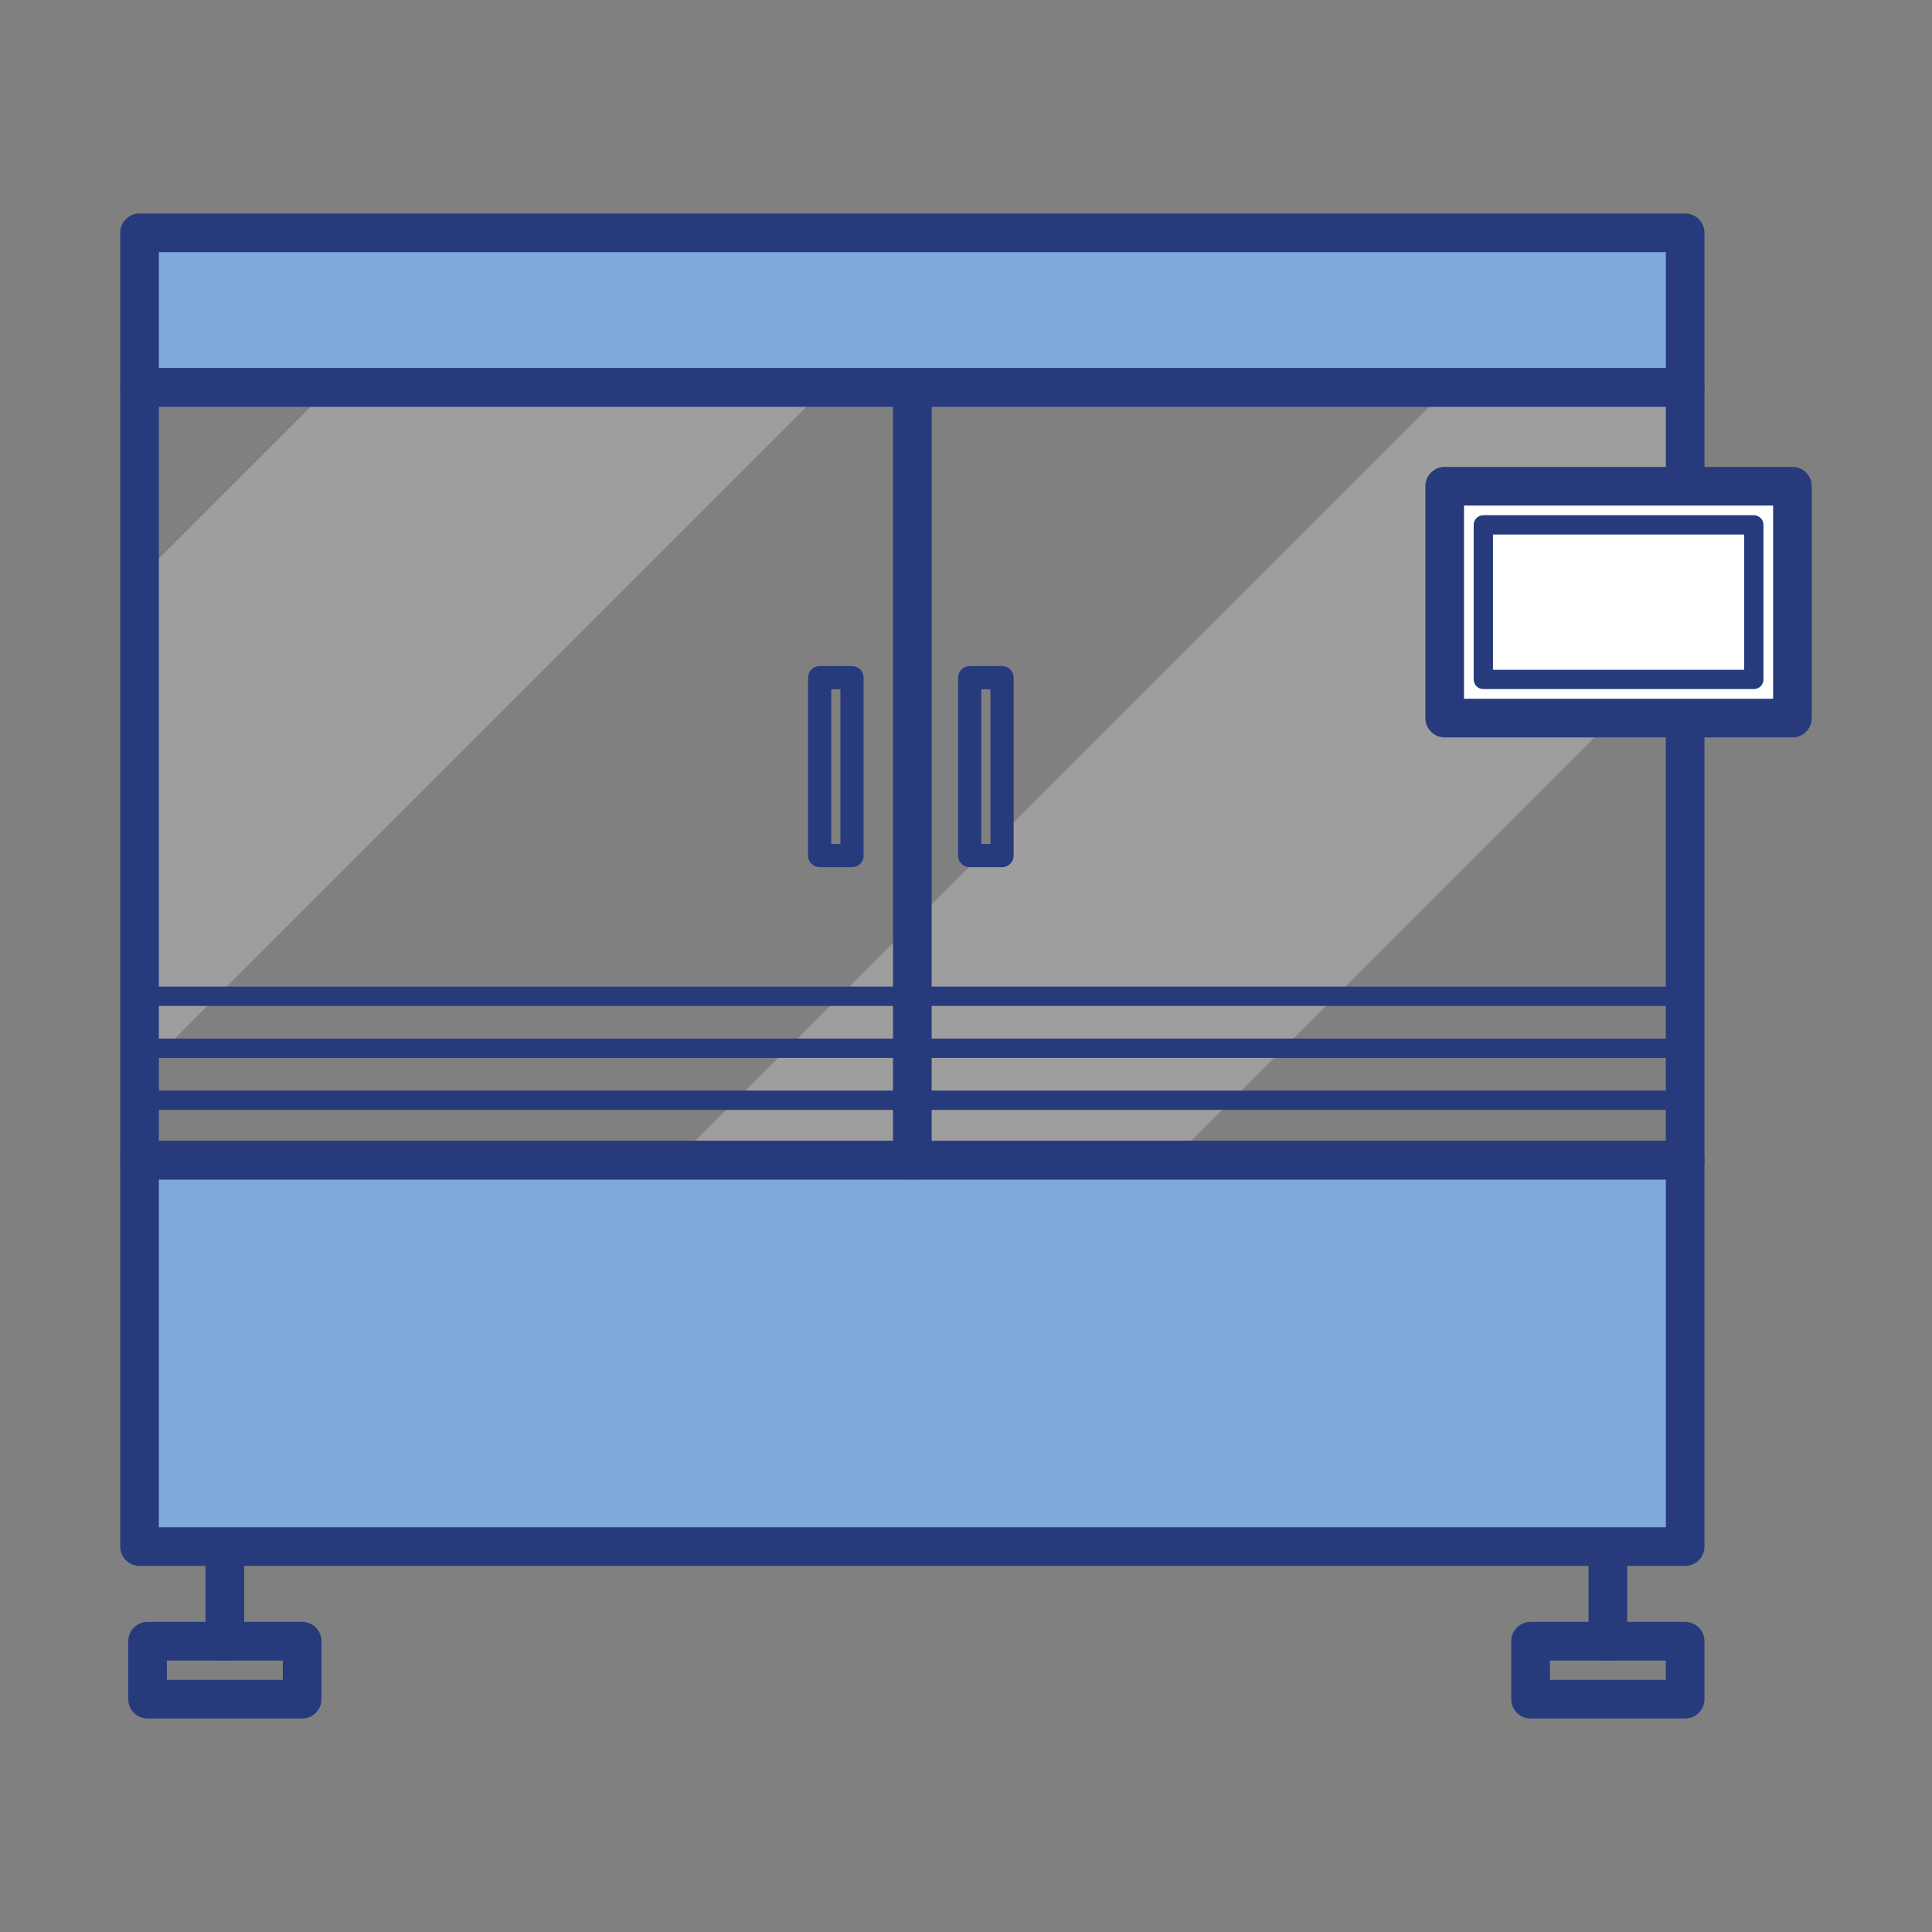 <?xml version="1.0" encoding="iso-8859-1"?>
<!-- Generator: Adobe Illustrator 24.1.2, SVG Export Plug-In . SVG Version: 6.00 Build 0)  -->
<svg version="1.1" id="Livello_1" xmlns="http://www.w3.org/2000/svg" xmlns:xlink="http://www.w3.org/1999/xlink" x="0px" y="0px"
	 viewBox="0 0 100 100" style="enable-background:new 0 0 100 100;" xml:space="preserve">
<rect x="0" y="0" width="100" height="100" fill="#808080" stroke="none"/>
<g>
	<g>
		<defs>
			<rect id="SVGID_1_" x="7.222" y="20.051" width="80" height="40"/>
		</defs>
		<clipPath id="SVGID_2_">
			<use xlink:href="#SVGID_1_"  style="overflow:visible;"/>
		</clipPath>
		<g style="clip-path:url(#SVGID_2_);">
			<g style="opacity:0.3;">
				<g>
					<g>
						<g>
							<g>
								<g>
									<g>
										<g>
											<g>
												<g>
													<g>
														
															<rect x="30.858" y="32.36" transform="matrix(0.707 -0.707 0.707 0.707 -9.837 59.12)" style="fill:#E3E3E3;" width="71.176" height="18.148"/>
													</g>
												</g>
											</g>
										</g>
									</g>
								</g>
							</g>
						</g>
					</g>
				</g>
			</g>
			<g style="opacity:0.3;">
				<g>
					<g>
						<g>
							<g>
								<g>
									<g>
										<g>
											<g>
												<g>
													<g>
														
															<rect x="-16.975" y="22.29" transform="matrix(0.707 -0.707 0.707 0.707 -16.726 22.348)" style="fill:#E3E3E3;" width="71.176" height="18.148"/>
													</g>
												</g>
											</g>
										</g>
									</g>
								</g>
							</g>
						</g>
					</g>
				</g>
			</g>
		</g>
	</g>
	<g>
		<rect x="7.222" y="60.051" style="fill:#80AADC;" width="80" height="20"/>
		<path style="fill:#273B7C;" d="M87.223,81.051h-80c-0.553,0-1-0.447-1-1v-20c0-0.553,0.447-1,1-1h80c0.553,0,1,0.447,1,1v20
			C88.223,80.604,87.775,81.051,87.223,81.051z M8.223,79.051h78v-18h-78V79.051z"/>
	</g>
	<g>
		<rect x="7.222" y="12.051" style="fill:#80AADC;" width="80" height="8"/>
		<path style="fill:#273A7C;" d="M87.223,21.051h-80c-0.553,0-1-0.447-1-1v-8c0-0.553,0.447-1,1-1h80c0.553,0,1,0.447,1,1v8
			C88.223,20.604,87.775,21.051,87.223,21.051z M8.223,19.051h78v-6h-78V19.051z"/>
	</g>
	<g>
		<path style="fill:#273A7C;" d="M87.223,61.051h-80c-0.553,0-1-0.447-1-1v-40c0-0.553,0.447-1,1-1h80c0.553,0,1,0.447,1,1v40
			C88.223,60.604,87.775,61.051,87.223,61.051z M8.223,59.051h78v-38h-78V59.051z"/>
	</g>
	<g>
		<path style="fill:#273A7C;" d="M47.223,61.051c-0.553,0-1-0.447-1-1v-40c0-0.553,0.447-1,1-1s1,0.447,1,1v40
			C48.223,60.604,47.775,61.051,47.223,61.051z"/>
	</g>
	<g>
		<rect x="74.778" y="25.167" style="fill:#FFFFFF;" width="18" height="12"/>
		<path style="fill:#273A7C;" d="M92.777,38.167h-18c-0.553,0-1-0.447-1-1v-12c0-0.553,0.447-1,1-1h18c0.553,0,1,0.447,1,1v12
			C93.777,37.72,93.33,38.167,92.777,38.167z M75.777,36.167h16v-10h-16V36.167z"/>
	</g>
	<g>
		<path style="fill:#273A7C;" d="M90.777,35.667h-14c-0.276,0-0.5-0.224-0.5-0.5v-8c0-0.276,0.224-0.5,0.5-0.5h14
			c0.276,0,0.5,0.224,0.5,0.5v8C91.277,35.443,91.054,35.667,90.777,35.667z M77.277,34.667h13v-7h-13V34.667z"/>
	</g>
	<g>
		<path style="fill:#273A7C;" d="M87.223,52.067h-80c-0.276,0-0.5-0.224-0.5-0.5s0.224-0.5,0.5-0.5h80c0.276,0,0.5,0.224,0.5,0.5
			S87.499,52.067,87.223,52.067z"/>
	</g>
	<g>
		<path style="fill:#273A7C;" d="M87.223,54.758h-80c-0.276,0-0.5-0.224-0.5-0.5s0.224-0.5,0.5-0.5h80c0.276,0,0.5,0.224,0.5,0.5
			S87.499,54.758,87.223,54.758z"/>
	</g>
	<g>
		<path style="fill:#273A7C;" d="M87.223,57.449h-80c-0.276,0-0.5-0.224-0.5-0.5s0.224-0.5,0.5-0.5h80c0.276,0,0.5,0.224,0.5,0.5
			S87.499,57.449,87.223,57.449z"/>
	</g>
	<g>
		<path style="fill:#273A7C;" d="M15.639,88.949h-8c-0.553,0-1-0.447-1-1v-3c0-0.553,0.447-1,1-1h8c0.553,0,1,0.447,1,1v3
			C16.639,88.502,16.191,88.949,15.639,88.949z M8.639,86.949h6v-1h-6V86.949z"/>
	</g>
	<g>
		<path style="fill:#273A7C;" d="M87.223,88.949h-8c-0.553,0-1-0.447-1-1v-3c0-0.553,0.447-1,1-1h8c0.553,0,1,0.447,1,1v3
			C88.223,88.502,87.775,88.949,87.223,88.949z M80.223,86.949h6v-1h-6V86.949z"/>
	</g>
	<g>
		<path style="fill:#273A7C;" d="M83.223,85.949c-0.553,0-1-0.447-1-1v-4.333c0-0.553,0.447-1,1-1s1,0.447,1,1v4.333
			C84.223,85.502,83.775,85.949,83.223,85.949z"/>
	</g>
	<g>
		<path style="fill:#273A7C;" d="M11.639,85.949c-0.553,0-1-0.447-1-1v-4.333c0-0.553,0.447-1,1-1s1,0.447,1,1v4.333
			C12.639,85.502,12.191,85.949,11.639,85.949z"/>
	</g>
	
		<rect x="42.425" y="35.076" style="fill:none;stroke:#273A7C;stroke-width:1.2;stroke-linecap:round;stroke-linejoin:round;stroke-miterlimit:10;" width="1.674" height="9.209"/>
	
		<rect x="50.192" y="35.076" style="fill:none;stroke:#273A7C;stroke-width:1.2;stroke-linecap:round;stroke-linejoin:round;stroke-miterlimit:10;" width="1.674" height="9.209"/>
</g>
</svg>
